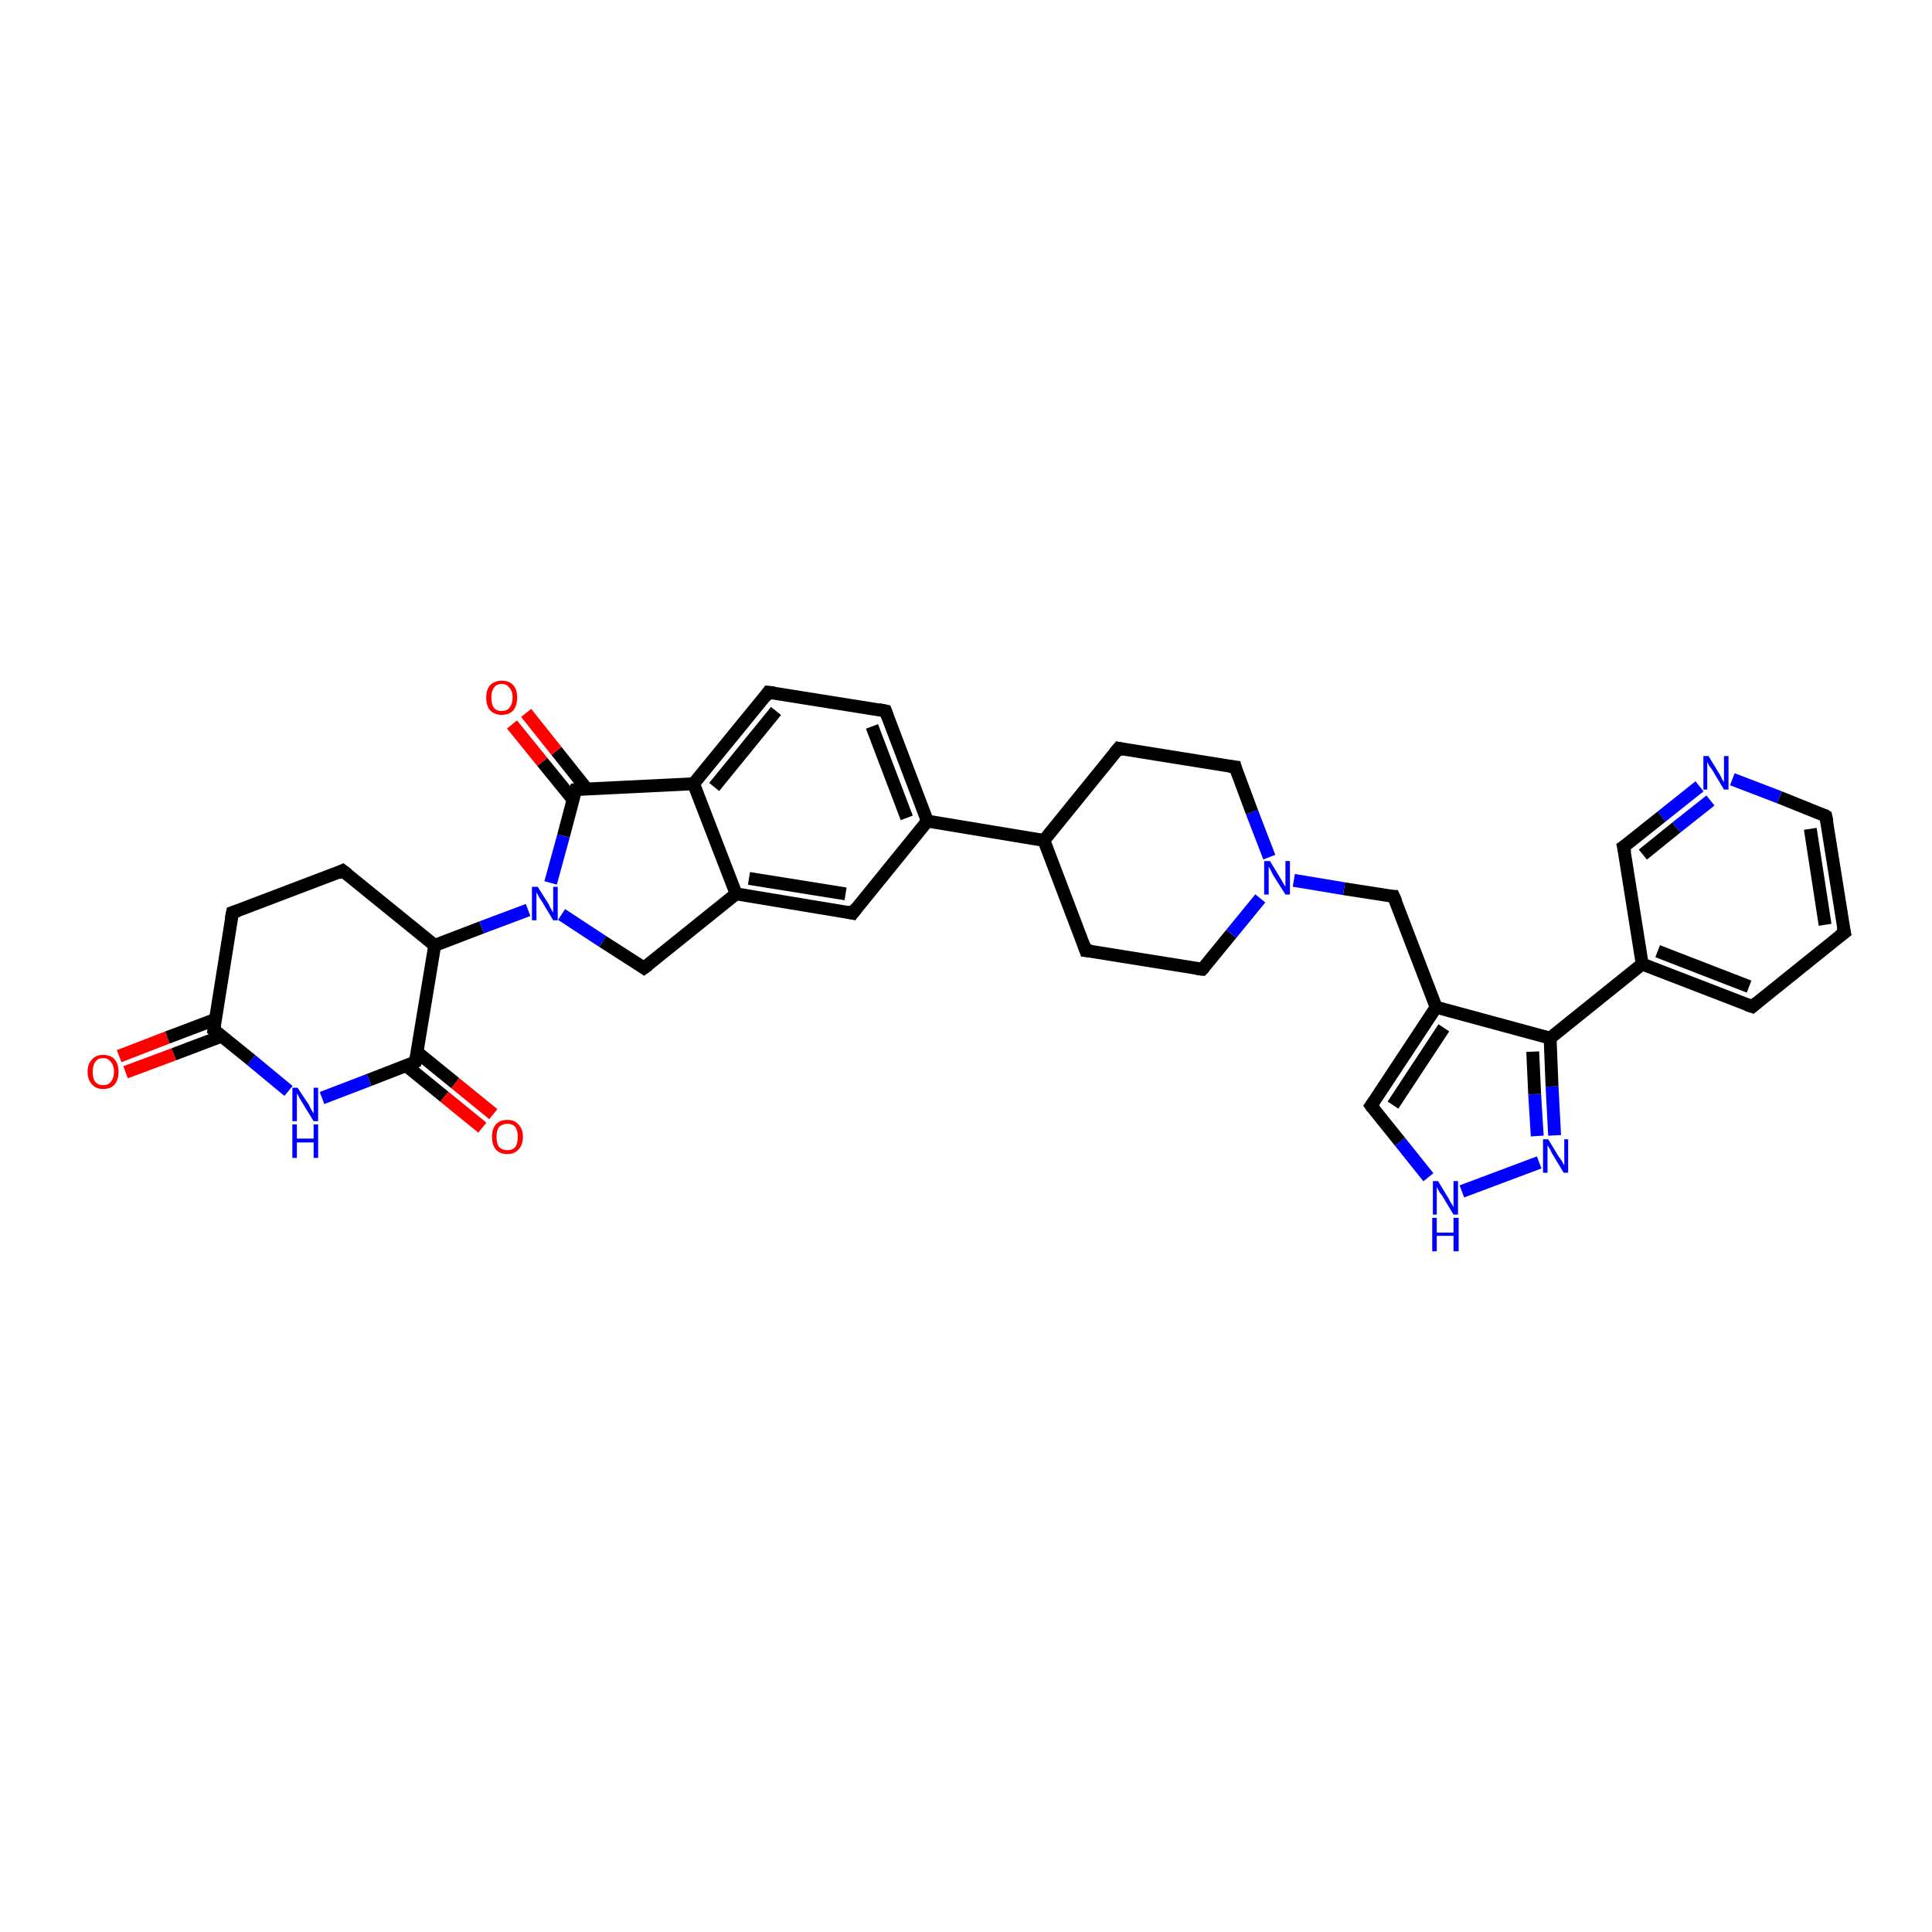 <?xml version='1.0' encoding='iso-8859-1'?>
<svg version='1.1' baseProfile='full'
              xmlns='http://www.w3.org/2000/svg'
                      xmlns:rdkit='http://www.rdkit.org/xml'
                      xmlns:xlink='http://www.w3.org/1999/xlink'
                  xml:space='preserve'
width='300px' height='300px' viewBox='0 0 300 300'>
<!-- END OF HEADER -->
<rect style='opacity:1.0;fill:#FFFFFF;stroke:none' width='300.0' height='300.0' x='0.0' y='0.0'> </rect>
<path class='bond-0 atom-0 atom-1' d='M 18.5,164.0 L 26.0,161.1' style='fill:none;fill-rule:evenodd;stroke:#FF0000;stroke-width:2.0px;stroke-linecap:butt;stroke-linejoin:miter;stroke-opacity:1' />
<path class='bond-0 atom-0 atom-1' d='M 26.0,161.1 L 33.4,158.3' style='fill:none;fill-rule:evenodd;stroke:#000000;stroke-width:2.0px;stroke-linecap:butt;stroke-linejoin:miter;stroke-opacity:1' />
<path class='bond-0 atom-0 atom-1' d='M 19.5,166.5 L 27.0,163.7' style='fill:none;fill-rule:evenodd;stroke:#FF0000;stroke-width:2.0px;stroke-linecap:butt;stroke-linejoin:miter;stroke-opacity:1' />
<path class='bond-0 atom-0 atom-1' d='M 27.0,163.7 L 34.4,160.9' style='fill:none;fill-rule:evenodd;stroke:#000000;stroke-width:2.0px;stroke-linecap:butt;stroke-linejoin:miter;stroke-opacity:1' />
<path class='bond-1 atom-1 atom-2' d='M 33.2,159.9 L 36.1,141.7' style='fill:none;fill-rule:evenodd;stroke:#000000;stroke-width:2.0px;stroke-linecap:butt;stroke-linejoin:miter;stroke-opacity:1' />
<path class='bond-2 atom-2 atom-3' d='M 36.1,141.7 L 53.2,135.2' style='fill:none;fill-rule:evenodd;stroke:#000000;stroke-width:2.0px;stroke-linecap:butt;stroke-linejoin:miter;stroke-opacity:1' />
<path class='bond-3 atom-3 atom-4' d='M 53.2,135.2 L 67.5,146.8' style='fill:none;fill-rule:evenodd;stroke:#000000;stroke-width:2.0px;stroke-linecap:butt;stroke-linejoin:miter;stroke-opacity:1' />
<path class='bond-4 atom-4 atom-5' d='M 67.5,146.8 L 74.8,144.0' style='fill:none;fill-rule:evenodd;stroke:#000000;stroke-width:2.0px;stroke-linecap:butt;stroke-linejoin:miter;stroke-opacity:1' />
<path class='bond-4 atom-4 atom-5' d='M 74.8,144.0 L 82.0,141.3' style='fill:none;fill-rule:evenodd;stroke:#0000FF;stroke-width:2.0px;stroke-linecap:butt;stroke-linejoin:miter;stroke-opacity:1' />
<path class='bond-5 atom-5 atom-6' d='M 87.2,142.0 L 93.6,146.2' style='fill:none;fill-rule:evenodd;stroke:#0000FF;stroke-width:2.0px;stroke-linecap:butt;stroke-linejoin:miter;stroke-opacity:1' />
<path class='bond-5 atom-5 atom-6' d='M 93.6,146.2 L 100.0,150.3' style='fill:none;fill-rule:evenodd;stroke:#000000;stroke-width:2.0px;stroke-linecap:butt;stroke-linejoin:miter;stroke-opacity:1' />
<path class='bond-6 atom-6 atom-7' d='M 100.0,150.3 L 114.3,138.8' style='fill:none;fill-rule:evenodd;stroke:#000000;stroke-width:2.0px;stroke-linecap:butt;stroke-linejoin:miter;stroke-opacity:1' />
<path class='bond-7 atom-7 atom-8' d='M 114.3,138.8 L 132.4,141.8' style='fill:none;fill-rule:evenodd;stroke:#000000;stroke-width:2.0px;stroke-linecap:butt;stroke-linejoin:miter;stroke-opacity:1' />
<path class='bond-7 atom-7 atom-8' d='M 116.3,136.4 L 131.3,138.8' style='fill:none;fill-rule:evenodd;stroke:#000000;stroke-width:2.0px;stroke-linecap:butt;stroke-linejoin:miter;stroke-opacity:1' />
<path class='bond-8 atom-8 atom-9' d='M 132.4,141.8 L 144.0,127.5' style='fill:none;fill-rule:evenodd;stroke:#000000;stroke-width:2.0px;stroke-linecap:butt;stroke-linejoin:miter;stroke-opacity:1' />
<path class='bond-9 atom-9 atom-10' d='M 144.0,127.5 L 162.1,130.5' style='fill:none;fill-rule:evenodd;stroke:#000000;stroke-width:2.0px;stroke-linecap:butt;stroke-linejoin:miter;stroke-opacity:1' />
<path class='bond-10 atom-10 atom-11' d='M 162.1,130.5 L 168.6,147.6' style='fill:none;fill-rule:evenodd;stroke:#000000;stroke-width:2.0px;stroke-linecap:butt;stroke-linejoin:miter;stroke-opacity:1' />
<path class='bond-11 atom-11 atom-12' d='M 168.6,147.6 L 186.7,150.5' style='fill:none;fill-rule:evenodd;stroke:#000000;stroke-width:2.0px;stroke-linecap:butt;stroke-linejoin:miter;stroke-opacity:1' />
<path class='bond-12 atom-12 atom-13' d='M 186.7,150.5 L 191.2,145.0' style='fill:none;fill-rule:evenodd;stroke:#000000;stroke-width:2.0px;stroke-linecap:butt;stroke-linejoin:miter;stroke-opacity:1' />
<path class='bond-12 atom-12 atom-13' d='M 191.2,145.0 L 195.7,139.5' style='fill:none;fill-rule:evenodd;stroke:#0000FF;stroke-width:2.0px;stroke-linecap:butt;stroke-linejoin:miter;stroke-opacity:1' />
<path class='bond-13 atom-13 atom-14' d='M 200.9,136.7 L 208.7,138.0' style='fill:none;fill-rule:evenodd;stroke:#0000FF;stroke-width:2.0px;stroke-linecap:butt;stroke-linejoin:miter;stroke-opacity:1' />
<path class='bond-13 atom-13 atom-14' d='M 208.7,138.0 L 216.4,139.2' style='fill:none;fill-rule:evenodd;stroke:#000000;stroke-width:2.0px;stroke-linecap:butt;stroke-linejoin:miter;stroke-opacity:1' />
<path class='bond-14 atom-14 atom-15' d='M 216.4,139.2 L 223.0,156.4' style='fill:none;fill-rule:evenodd;stroke:#000000;stroke-width:2.0px;stroke-linecap:butt;stroke-linejoin:miter;stroke-opacity:1' />
<path class='bond-15 atom-15 atom-16' d='M 223.0,156.4 L 212.9,171.7' style='fill:none;fill-rule:evenodd;stroke:#000000;stroke-width:2.0px;stroke-linecap:butt;stroke-linejoin:miter;stroke-opacity:1' />
<path class='bond-15 atom-15 atom-16' d='M 224.2,159.6 L 216.3,171.6' style='fill:none;fill-rule:evenodd;stroke:#000000;stroke-width:2.0px;stroke-linecap:butt;stroke-linejoin:miter;stroke-opacity:1' />
<path class='bond-16 atom-16 atom-17' d='M 212.9,171.7 L 217.4,177.3' style='fill:none;fill-rule:evenodd;stroke:#000000;stroke-width:2.0px;stroke-linecap:butt;stroke-linejoin:miter;stroke-opacity:1' />
<path class='bond-16 atom-16 atom-17' d='M 217.4,177.3 L 221.8,182.8' style='fill:none;fill-rule:evenodd;stroke:#0000FF;stroke-width:2.0px;stroke-linecap:butt;stroke-linejoin:miter;stroke-opacity:1' />
<path class='bond-17 atom-17 atom-18' d='M 227.0,185.0 L 239.0,180.5' style='fill:none;fill-rule:evenodd;stroke:#0000FF;stroke-width:2.0px;stroke-linecap:butt;stroke-linejoin:miter;stroke-opacity:1' />
<path class='bond-18 atom-18 atom-19' d='M 241.4,176.3 L 241.0,168.7' style='fill:none;fill-rule:evenodd;stroke:#0000FF;stroke-width:2.0px;stroke-linecap:butt;stroke-linejoin:miter;stroke-opacity:1' />
<path class='bond-18 atom-18 atom-19' d='M 241.0,168.7 L 240.7,161.2' style='fill:none;fill-rule:evenodd;stroke:#000000;stroke-width:2.0px;stroke-linecap:butt;stroke-linejoin:miter;stroke-opacity:1' />
<path class='bond-18 atom-18 atom-19' d='M 238.7,176.4 L 238.3,169.9' style='fill:none;fill-rule:evenodd;stroke:#0000FF;stroke-width:2.0px;stroke-linecap:butt;stroke-linejoin:miter;stroke-opacity:1' />
<path class='bond-18 atom-18 atom-19' d='M 238.3,169.9 L 238.0,163.3' style='fill:none;fill-rule:evenodd;stroke:#000000;stroke-width:2.0px;stroke-linecap:butt;stroke-linejoin:miter;stroke-opacity:1' />
<path class='bond-19 atom-19 atom-20' d='M 240.7,161.2 L 255.0,149.7' style='fill:none;fill-rule:evenodd;stroke:#000000;stroke-width:2.0px;stroke-linecap:butt;stroke-linejoin:miter;stroke-opacity:1' />
<path class='bond-20 atom-20 atom-21' d='M 255.0,149.7 L 272.1,156.3' style='fill:none;fill-rule:evenodd;stroke:#000000;stroke-width:2.0px;stroke-linecap:butt;stroke-linejoin:miter;stroke-opacity:1' />
<path class='bond-20 atom-20 atom-21' d='M 257.4,147.7 L 271.6,153.2' style='fill:none;fill-rule:evenodd;stroke:#000000;stroke-width:2.0px;stroke-linecap:butt;stroke-linejoin:miter;stroke-opacity:1' />
<path class='bond-21 atom-21 atom-22' d='M 272.1,156.3 L 286.4,144.8' style='fill:none;fill-rule:evenodd;stroke:#000000;stroke-width:2.0px;stroke-linecap:butt;stroke-linejoin:miter;stroke-opacity:1' />
<path class='bond-22 atom-22 atom-23' d='M 286.4,144.8 L 283.5,126.7' style='fill:none;fill-rule:evenodd;stroke:#000000;stroke-width:2.0px;stroke-linecap:butt;stroke-linejoin:miter;stroke-opacity:1' />
<path class='bond-22 atom-22 atom-23' d='M 283.4,143.6 L 281.1,128.7' style='fill:none;fill-rule:evenodd;stroke:#000000;stroke-width:2.0px;stroke-linecap:butt;stroke-linejoin:miter;stroke-opacity:1' />
<path class='bond-23 atom-23 atom-24' d='M 283.5,126.7 L 276.3,123.8' style='fill:none;fill-rule:evenodd;stroke:#000000;stroke-width:2.0px;stroke-linecap:butt;stroke-linejoin:miter;stroke-opacity:1' />
<path class='bond-23 atom-23 atom-24' d='M 276.3,123.8 L 269.0,121.0' style='fill:none;fill-rule:evenodd;stroke:#0000FF;stroke-width:2.0px;stroke-linecap:butt;stroke-linejoin:miter;stroke-opacity:1' />
<path class='bond-24 atom-24 atom-25' d='M 263.9,122.1 L 258.0,126.8' style='fill:none;fill-rule:evenodd;stroke:#0000FF;stroke-width:2.0px;stroke-linecap:butt;stroke-linejoin:miter;stroke-opacity:1' />
<path class='bond-24 atom-24 atom-25' d='M 258.0,126.8 L 252.1,131.5' style='fill:none;fill-rule:evenodd;stroke:#000000;stroke-width:2.0px;stroke-linecap:butt;stroke-linejoin:miter;stroke-opacity:1' />
<path class='bond-24 atom-24 atom-25' d='M 265.6,124.3 L 260.3,128.5' style='fill:none;fill-rule:evenodd;stroke:#0000FF;stroke-width:2.0px;stroke-linecap:butt;stroke-linejoin:miter;stroke-opacity:1' />
<path class='bond-24 atom-24 atom-25' d='M 260.3,128.5 L 255.1,132.7' style='fill:none;fill-rule:evenodd;stroke:#000000;stroke-width:2.0px;stroke-linecap:butt;stroke-linejoin:miter;stroke-opacity:1' />
<path class='bond-25 atom-13 atom-26' d='M 197.1,133.1 L 194.4,126.1' style='fill:none;fill-rule:evenodd;stroke:#0000FF;stroke-width:2.0px;stroke-linecap:butt;stroke-linejoin:miter;stroke-opacity:1' />
<path class='bond-25 atom-13 atom-26' d='M 194.4,126.1 L 191.8,119.1' style='fill:none;fill-rule:evenodd;stroke:#000000;stroke-width:2.0px;stroke-linecap:butt;stroke-linejoin:miter;stroke-opacity:1' />
<path class='bond-26 atom-26 atom-27' d='M 191.8,119.1 L 173.7,116.2' style='fill:none;fill-rule:evenodd;stroke:#000000;stroke-width:2.0px;stroke-linecap:butt;stroke-linejoin:miter;stroke-opacity:1' />
<path class='bond-27 atom-9 atom-28' d='M 144.0,127.5 L 137.5,110.4' style='fill:none;fill-rule:evenodd;stroke:#000000;stroke-width:2.0px;stroke-linecap:butt;stroke-linejoin:miter;stroke-opacity:1' />
<path class='bond-27 atom-9 atom-28' d='M 140.8,127.0 L 135.4,112.8' style='fill:none;fill-rule:evenodd;stroke:#000000;stroke-width:2.0px;stroke-linecap:butt;stroke-linejoin:miter;stroke-opacity:1' />
<path class='bond-28 atom-28 atom-29' d='M 137.5,110.4 L 119.3,107.5' style='fill:none;fill-rule:evenodd;stroke:#000000;stroke-width:2.0px;stroke-linecap:butt;stroke-linejoin:miter;stroke-opacity:1' />
<path class='bond-29 atom-29 atom-30' d='M 119.3,107.5 L 107.7,121.7' style='fill:none;fill-rule:evenodd;stroke:#000000;stroke-width:2.0px;stroke-linecap:butt;stroke-linejoin:miter;stroke-opacity:1' />
<path class='bond-29 atom-29 atom-30' d='M 120.5,110.4 L 110.9,122.2' style='fill:none;fill-rule:evenodd;stroke:#000000;stroke-width:2.0px;stroke-linecap:butt;stroke-linejoin:miter;stroke-opacity:1' />
<path class='bond-30 atom-30 atom-31' d='M 107.7,121.7 L 89.4,122.6' style='fill:none;fill-rule:evenodd;stroke:#000000;stroke-width:2.0px;stroke-linecap:butt;stroke-linejoin:miter;stroke-opacity:1' />
<path class='bond-31 atom-31 atom-32' d='M 91.1,122.5 L 86.4,116.6' style='fill:none;fill-rule:evenodd;stroke:#000000;stroke-width:2.0px;stroke-linecap:butt;stroke-linejoin:miter;stroke-opacity:1' />
<path class='bond-31 atom-31 atom-32' d='M 86.4,116.6 L 81.7,110.7' style='fill:none;fill-rule:evenodd;stroke:#FF0000;stroke-width:2.0px;stroke-linecap:butt;stroke-linejoin:miter;stroke-opacity:1' />
<path class='bond-31 atom-31 atom-32' d='M 89.0,124.2 L 84.2,118.3' style='fill:none;fill-rule:evenodd;stroke:#000000;stroke-width:2.0px;stroke-linecap:butt;stroke-linejoin:miter;stroke-opacity:1' />
<path class='bond-31 atom-31 atom-32' d='M 84.2,118.3 L 79.5,112.5' style='fill:none;fill-rule:evenodd;stroke:#FF0000;stroke-width:2.0px;stroke-linecap:butt;stroke-linejoin:miter;stroke-opacity:1' />
<path class='bond-32 atom-4 atom-33' d='M 67.5,146.8 L 64.5,164.9' style='fill:none;fill-rule:evenodd;stroke:#000000;stroke-width:2.0px;stroke-linecap:butt;stroke-linejoin:miter;stroke-opacity:1' />
<path class='bond-33 atom-33 atom-34' d='M 63.1,165.5 L 69.0,170.3' style='fill:none;fill-rule:evenodd;stroke:#000000;stroke-width:2.0px;stroke-linecap:butt;stroke-linejoin:miter;stroke-opacity:1' />
<path class='bond-33 atom-33 atom-34' d='M 69.0,170.3 L 74.9,175.1' style='fill:none;fill-rule:evenodd;stroke:#FF0000;stroke-width:2.0px;stroke-linecap:butt;stroke-linejoin:miter;stroke-opacity:1' />
<path class='bond-33 atom-33 atom-34' d='M 64.8,163.4 L 70.7,168.2' style='fill:none;fill-rule:evenodd;stroke:#000000;stroke-width:2.0px;stroke-linecap:butt;stroke-linejoin:miter;stroke-opacity:1' />
<path class='bond-33 atom-33 atom-34' d='M 70.7,168.2 L 76.6,173.0' style='fill:none;fill-rule:evenodd;stroke:#FF0000;stroke-width:2.0px;stroke-linecap:butt;stroke-linejoin:miter;stroke-opacity:1' />
<path class='bond-34 atom-33 atom-35' d='M 64.5,164.9 L 57.3,167.7' style='fill:none;fill-rule:evenodd;stroke:#000000;stroke-width:2.0px;stroke-linecap:butt;stroke-linejoin:miter;stroke-opacity:1' />
<path class='bond-34 atom-33 atom-35' d='M 57.3,167.7 L 50.0,170.5' style='fill:none;fill-rule:evenodd;stroke:#0000FF;stroke-width:2.0px;stroke-linecap:butt;stroke-linejoin:miter;stroke-opacity:1' />
<path class='bond-35 atom-35 atom-1' d='M 44.8,169.4 L 39.0,164.6' style='fill:none;fill-rule:evenodd;stroke:#0000FF;stroke-width:2.0px;stroke-linecap:butt;stroke-linejoin:miter;stroke-opacity:1' />
<path class='bond-35 atom-35 atom-1' d='M 39.0,164.6 L 33.2,159.9' style='fill:none;fill-rule:evenodd;stroke:#000000;stroke-width:2.0px;stroke-linecap:butt;stroke-linejoin:miter;stroke-opacity:1' />
<path class='bond-36 atom-31 atom-5' d='M 89.4,122.6 L 87.5,129.8' style='fill:none;fill-rule:evenodd;stroke:#000000;stroke-width:2.0px;stroke-linecap:butt;stroke-linejoin:miter;stroke-opacity:1' />
<path class='bond-36 atom-31 atom-5' d='M 87.5,129.8 L 85.5,137.1' style='fill:none;fill-rule:evenodd;stroke:#0000FF;stroke-width:2.0px;stroke-linecap:butt;stroke-linejoin:miter;stroke-opacity:1' />
<path class='bond-37 atom-30 atom-7' d='M 107.7,121.7 L 114.3,138.8' style='fill:none;fill-rule:evenodd;stroke:#000000;stroke-width:2.0px;stroke-linecap:butt;stroke-linejoin:miter;stroke-opacity:1' />
<path class='bond-38 atom-27 atom-10' d='M 173.7,116.2 L 162.1,130.5' style='fill:none;fill-rule:evenodd;stroke:#000000;stroke-width:2.0px;stroke-linecap:butt;stroke-linejoin:miter;stroke-opacity:1' />
<path class='bond-39 atom-19 atom-15' d='M 240.7,161.2 L 223.0,156.4' style='fill:none;fill-rule:evenodd;stroke:#000000;stroke-width:2.0px;stroke-linecap:butt;stroke-linejoin:miter;stroke-opacity:1' />
<path class='bond-40 atom-25 atom-20' d='M 252.1,131.5 L 255.0,149.7' style='fill:none;fill-rule:evenodd;stroke:#000000;stroke-width:2.0px;stroke-linecap:butt;stroke-linejoin:miter;stroke-opacity:1' />
<path d='M 33.3,159.0 L 33.2,159.9 L 33.5,160.1' style='fill:none;stroke:#000000;stroke-width:2.0px;stroke-linecap:butt;stroke-linejoin:miter;stroke-opacity:1;' />
<path d='M 35.9,142.7 L 36.1,141.7 L 37.0,141.4' style='fill:none;stroke:#000000;stroke-width:2.0px;stroke-linecap:butt;stroke-linejoin:miter;stroke-opacity:1;' />
<path d='M 52.4,135.6 L 53.2,135.2 L 54.0,135.8' style='fill:none;stroke:#000000;stroke-width:2.0px;stroke-linecap:butt;stroke-linejoin:miter;stroke-opacity:1;' />
<path d='M 99.7,150.1 L 100.0,150.3 L 100.7,149.8' style='fill:none;stroke:#000000;stroke-width:2.0px;stroke-linecap:butt;stroke-linejoin:miter;stroke-opacity:1;' />
<path d='M 131.5,141.6 L 132.4,141.8 L 133.0,141.0' style='fill:none;stroke:#000000;stroke-width:2.0px;stroke-linecap:butt;stroke-linejoin:miter;stroke-opacity:1;' />
<path d='M 168.3,146.7 L 168.6,147.6 L 169.5,147.7' style='fill:none;stroke:#000000;stroke-width:2.0px;stroke-linecap:butt;stroke-linejoin:miter;stroke-opacity:1;' />
<path d='M 185.8,150.4 L 186.7,150.5 L 187.0,150.2' style='fill:none;stroke:#000000;stroke-width:2.0px;stroke-linecap:butt;stroke-linejoin:miter;stroke-opacity:1;' />
<path d='M 216.0,139.2 L 216.4,139.2 L 216.8,140.1' style='fill:none;stroke:#000000;stroke-width:2.0px;stroke-linecap:butt;stroke-linejoin:miter;stroke-opacity:1;' />
<path d='M 213.4,171.0 L 212.9,171.7 L 213.1,172.0' style='fill:none;stroke:#000000;stroke-width:2.0px;stroke-linecap:butt;stroke-linejoin:miter;stroke-opacity:1;' />
<path d='M 271.2,156.0 L 272.1,156.3 L 272.8,155.7' style='fill:none;stroke:#000000;stroke-width:2.0px;stroke-linecap:butt;stroke-linejoin:miter;stroke-opacity:1;' />
<path d='M 285.6,145.4 L 286.4,144.8 L 286.2,143.9' style='fill:none;stroke:#000000;stroke-width:2.0px;stroke-linecap:butt;stroke-linejoin:miter;stroke-opacity:1;' />
<path d='M 283.7,127.6 L 283.5,126.7 L 283.2,126.5' style='fill:none;stroke:#000000;stroke-width:2.0px;stroke-linecap:butt;stroke-linejoin:miter;stroke-opacity:1;' />
<path d='M 252.4,131.3 L 252.1,131.5 L 252.3,132.4' style='fill:none;stroke:#000000;stroke-width:2.0px;stroke-linecap:butt;stroke-linejoin:miter;stroke-opacity:1;' />
<path d='M 191.9,119.5 L 191.8,119.1 L 190.9,119.0' style='fill:none;stroke:#000000;stroke-width:2.0px;stroke-linecap:butt;stroke-linejoin:miter;stroke-opacity:1;' />
<path d='M 174.6,116.4 L 173.7,116.2 L 173.1,116.9' style='fill:none;stroke:#000000;stroke-width:2.0px;stroke-linecap:butt;stroke-linejoin:miter;stroke-opacity:1;' />
<path d='M 137.8,111.2 L 137.5,110.4 L 136.5,110.2' style='fill:none;stroke:#000000;stroke-width:2.0px;stroke-linecap:butt;stroke-linejoin:miter;stroke-opacity:1;' />
<path d='M 120.2,107.6 L 119.3,107.5 L 118.8,108.2' style='fill:none;stroke:#000000;stroke-width:2.0px;stroke-linecap:butt;stroke-linejoin:miter;stroke-opacity:1;' />
<path d='M 90.3,122.5 L 89.4,122.6 L 89.3,122.9' style='fill:none;stroke:#000000;stroke-width:2.0px;stroke-linecap:butt;stroke-linejoin:miter;stroke-opacity:1;' />
<path d='M 64.7,164.0 L 64.5,164.9 L 64.2,165.1' style='fill:none;stroke:#000000;stroke-width:2.0px;stroke-linecap:butt;stroke-linejoin:miter;stroke-opacity:1;' />
<path class='atom-0' d='M 13.6 166.4
Q 13.6 165.2, 14.3 164.5
Q 14.9 163.8, 16.0 163.8
Q 17.2 163.8, 17.8 164.5
Q 18.4 165.2, 18.4 166.4
Q 18.4 167.7, 17.8 168.4
Q 17.2 169.1, 16.0 169.1
Q 14.9 169.1, 14.3 168.4
Q 13.6 167.7, 13.6 166.4
M 16.0 168.5
Q 16.8 168.5, 17.2 168.0
Q 17.7 167.4, 17.7 166.4
Q 17.7 165.4, 17.2 164.9
Q 16.8 164.3, 16.0 164.3
Q 15.2 164.3, 14.8 164.9
Q 14.4 165.4, 14.4 166.4
Q 14.4 167.5, 14.8 168.0
Q 15.2 168.5, 16.0 168.5
' fill='#FF0000'/>
<path class='atom-5' d='M 83.5 137.7
L 85.2 140.4
Q 85.3 140.7, 85.6 141.2
Q 85.9 141.7, 85.9 141.7
L 85.9 137.7
L 86.6 137.7
L 86.6 142.9
L 85.9 142.9
L 84.1 139.9
Q 83.8 139.5, 83.6 139.1
Q 83.4 138.7, 83.3 138.6
L 83.3 142.9
L 82.6 142.9
L 82.6 137.7
L 83.5 137.7
' fill='#0000FF'/>
<path class='atom-13' d='M 197.2 133.7
L 198.9 136.5
Q 199.0 136.7, 199.3 137.2
Q 199.6 137.7, 199.6 137.7
L 199.6 133.7
L 200.3 133.7
L 200.3 138.9
L 199.6 138.9
L 197.7 135.9
Q 197.5 135.5, 197.3 135.1
Q 197.1 134.7, 197.0 134.6
L 197.0 138.9
L 196.3 138.9
L 196.3 133.7
L 197.2 133.7
' fill='#0000FF'/>
<path class='atom-17' d='M 223.3 183.4
L 225.0 186.2
Q 225.1 186.5, 225.4 186.9
Q 225.7 187.4, 225.7 187.5
L 225.7 183.4
L 226.4 183.4
L 226.4 188.6
L 225.7 188.6
L 223.9 185.6
Q 223.6 185.3, 223.4 184.9
Q 223.2 184.5, 223.1 184.3
L 223.1 188.6
L 222.5 188.6
L 222.5 183.4
L 223.3 183.4
' fill='#0000FF'/>
<path class='atom-17' d='M 222.4 189.1
L 223.1 189.1
L 223.1 191.4
L 225.7 191.4
L 225.7 189.1
L 226.5 189.1
L 226.5 194.3
L 225.7 194.3
L 225.7 191.9
L 223.1 191.9
L 223.1 194.3
L 222.4 194.3
L 222.4 189.1
' fill='#0000FF'/>
<path class='atom-18' d='M 240.4 176.9
L 242.1 179.7
Q 242.3 179.9, 242.6 180.4
Q 242.8 180.9, 242.9 180.9
L 242.9 176.9
L 243.5 176.9
L 243.5 182.1
L 242.8 182.1
L 241.0 179.1
Q 240.8 178.7, 240.6 178.3
Q 240.3 177.9, 240.3 177.8
L 240.3 182.1
L 239.6 182.1
L 239.6 176.9
L 240.4 176.9
' fill='#0000FF'/>
<path class='atom-24' d='M 265.3 117.4
L 267.0 120.2
Q 267.2 120.5, 267.4 121.0
Q 267.7 121.4, 267.7 121.5
L 267.7 117.4
L 268.4 117.4
L 268.4 122.6
L 267.7 122.6
L 265.9 119.6
Q 265.7 119.3, 265.4 118.9
Q 265.2 118.5, 265.1 118.3
L 265.1 122.6
L 264.5 122.6
L 264.5 117.4
L 265.3 117.4
' fill='#0000FF'/>
<path class='atom-32' d='M 75.5 108.3
Q 75.5 107.1, 76.1 106.4
Q 76.8 105.7, 77.9 105.7
Q 79.1 105.7, 79.7 106.4
Q 80.3 107.1, 80.3 108.3
Q 80.3 109.6, 79.7 110.3
Q 79.1 111.0, 77.9 111.0
Q 76.8 111.0, 76.1 110.3
Q 75.5 109.6, 75.5 108.3
M 77.9 110.4
Q 78.7 110.4, 79.1 109.9
Q 79.6 109.3, 79.6 108.3
Q 79.6 107.3, 79.1 106.8
Q 78.7 106.2, 77.9 106.2
Q 77.1 106.2, 76.7 106.8
Q 76.3 107.3, 76.3 108.3
Q 76.3 109.4, 76.7 109.9
Q 77.1 110.4, 77.9 110.4
' fill='#FF0000'/>
<path class='atom-34' d='M 76.4 176.5
Q 76.4 175.3, 77.0 174.6
Q 77.6 173.9, 78.8 173.9
Q 79.9 173.9, 80.5 174.6
Q 81.2 175.3, 81.2 176.5
Q 81.2 177.8, 80.5 178.5
Q 79.9 179.2, 78.8 179.2
Q 77.6 179.2, 77.0 178.5
Q 76.4 177.8, 76.4 176.5
M 78.8 178.6
Q 79.6 178.6, 80.0 178.1
Q 80.4 177.6, 80.4 176.5
Q 80.4 175.5, 80.0 175.0
Q 79.6 174.5, 78.8 174.5
Q 78.0 174.5, 77.5 175.0
Q 77.1 175.5, 77.1 176.5
Q 77.1 177.6, 77.5 178.1
Q 78.0 178.6, 78.8 178.6
' fill='#FF0000'/>
<path class='atom-35' d='M 46.2 168.9
L 48.0 171.6
Q 48.1 171.9, 48.4 172.4
Q 48.7 172.9, 48.7 172.9
L 48.7 168.9
L 49.4 168.9
L 49.4 174.1
L 48.7 174.1
L 46.8 171.0
Q 46.6 170.7, 46.4 170.3
Q 46.2 169.9, 46.1 169.8
L 46.1 174.1
L 45.4 174.1
L 45.4 168.9
L 46.2 168.9
' fill='#0000FF'/>
<path class='atom-35' d='M 45.4 174.6
L 46.1 174.6
L 46.1 176.8
L 48.7 176.8
L 48.7 174.6
L 49.4 174.6
L 49.4 179.8
L 48.7 179.8
L 48.7 177.4
L 46.1 177.4
L 46.1 179.8
L 45.4 179.8
L 45.4 174.6
' fill='#0000FF'/>
</svg>
